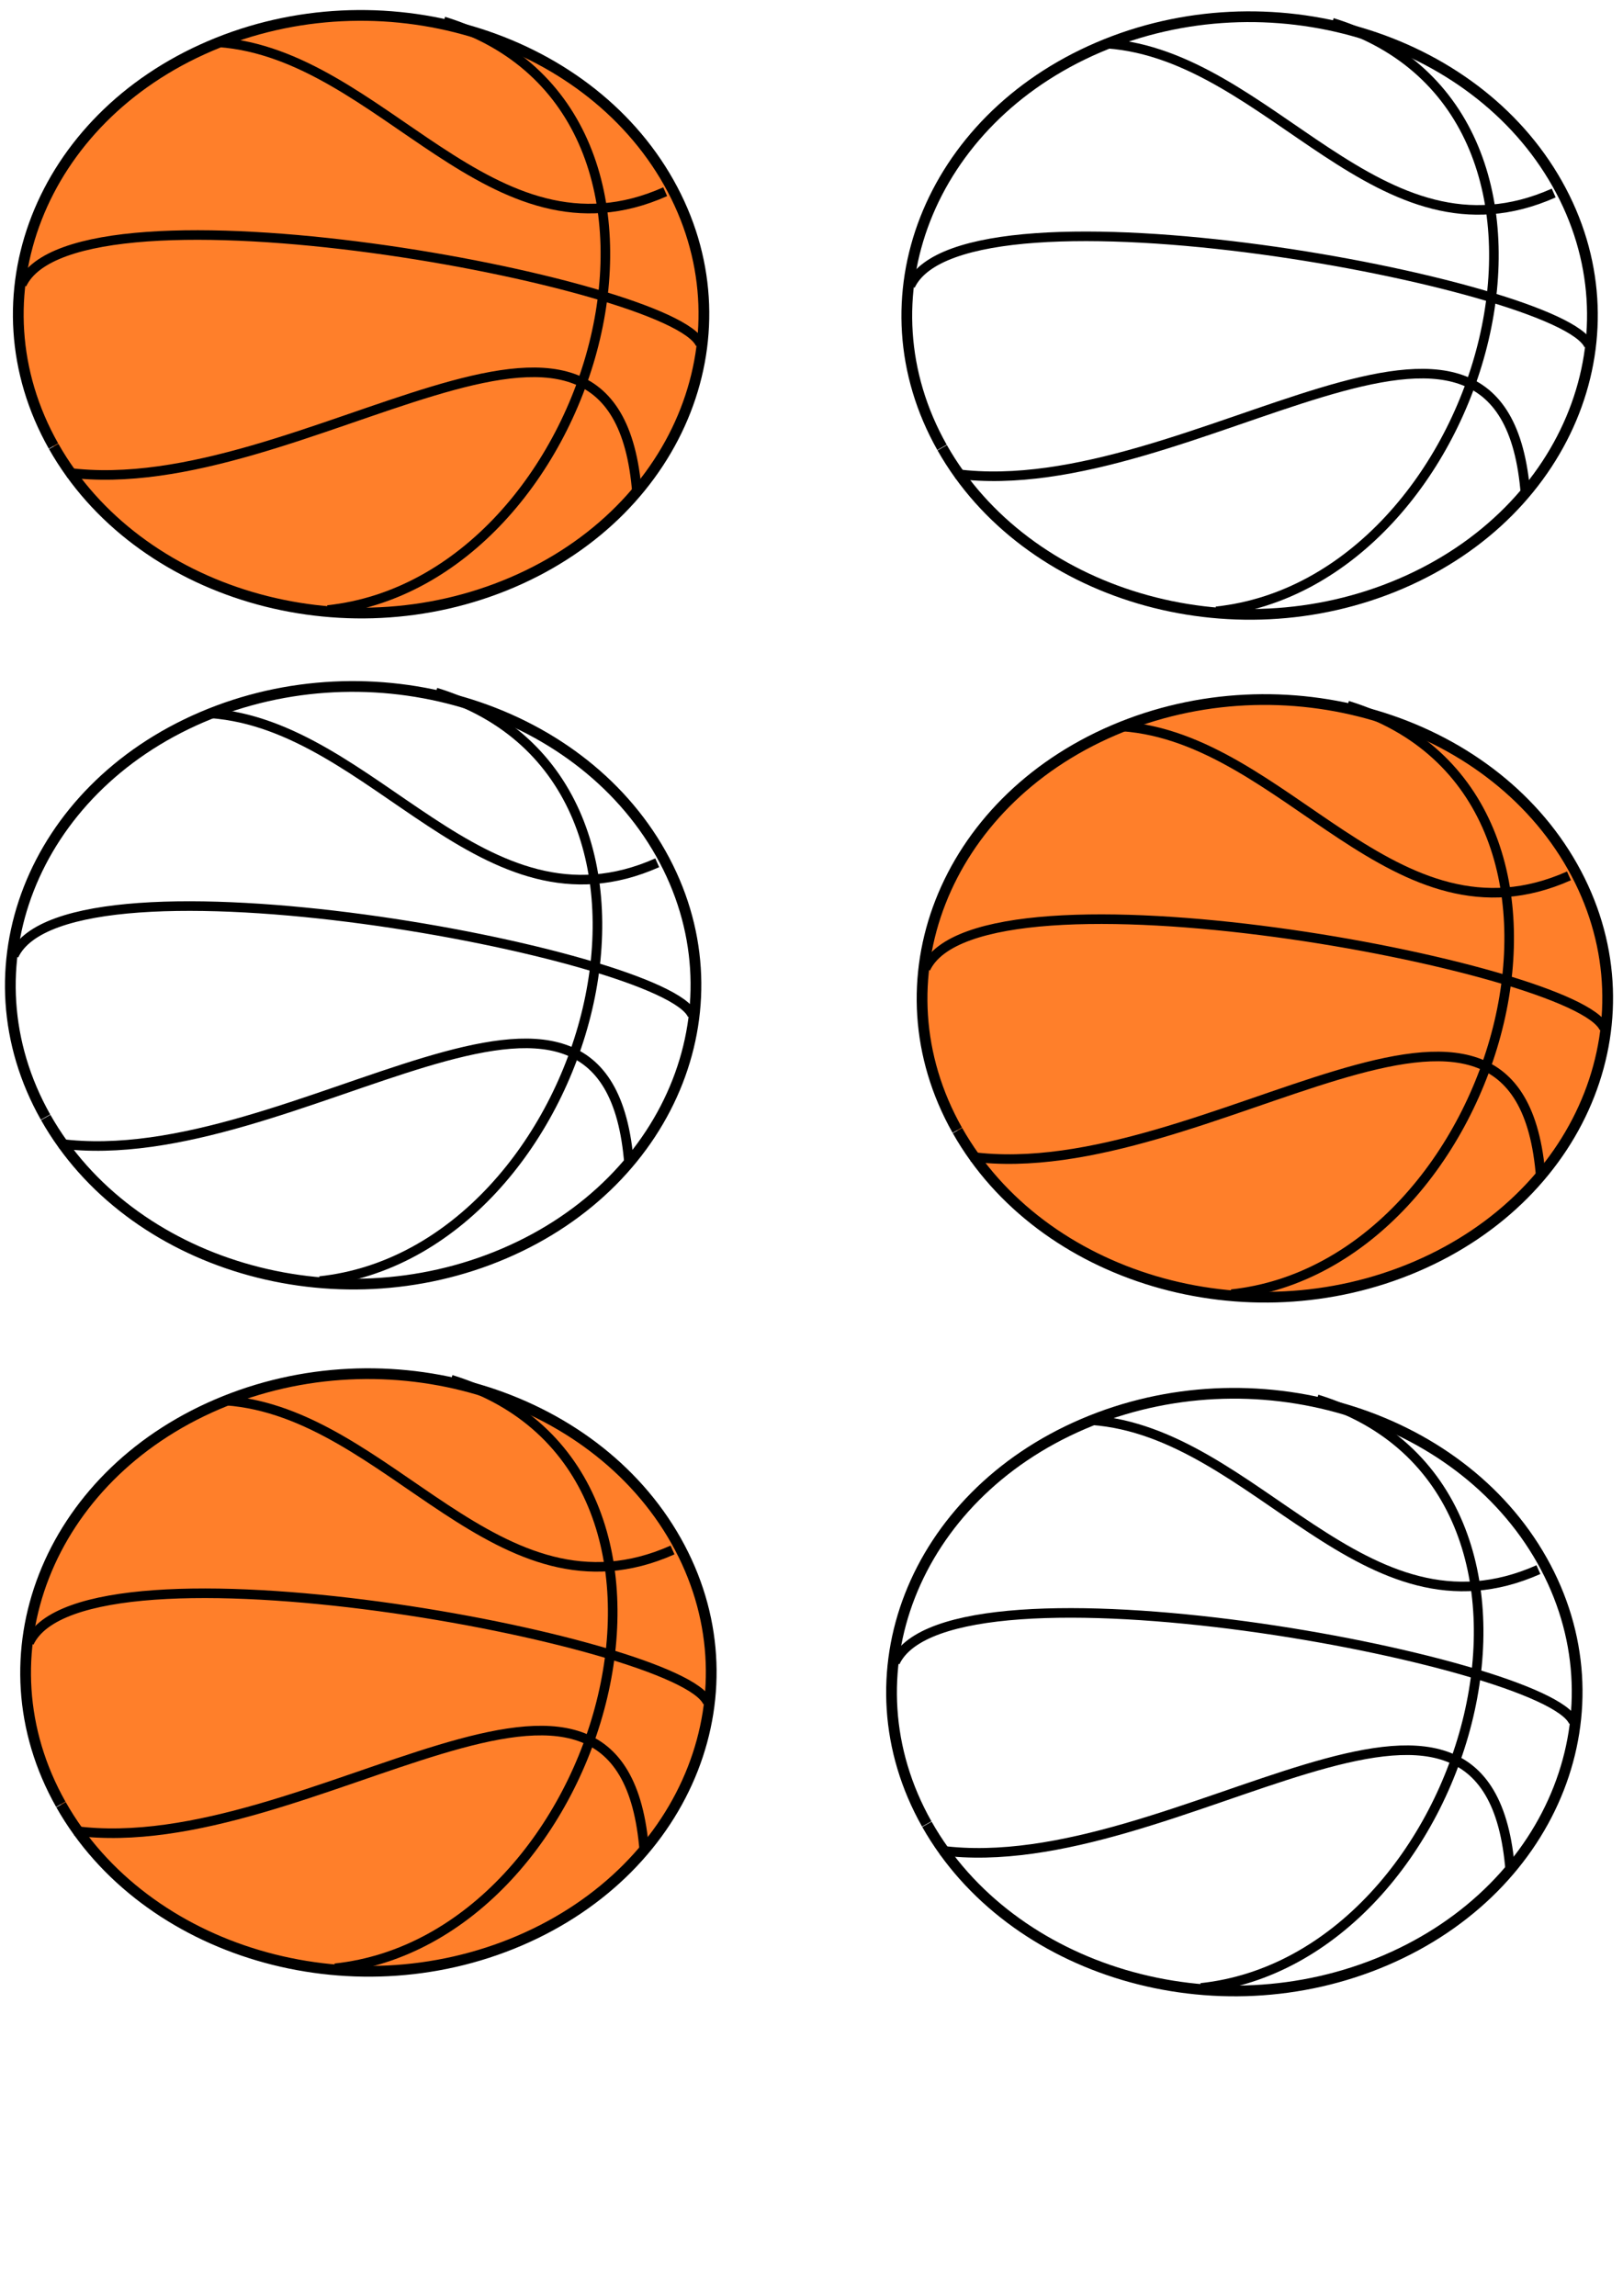 <?xml version="1.0"?><svg width="744.094" height="1052.362" xmlns="http://www.w3.org/2000/svg" xmlns:xlink="http://www.w3.org/1999/xlink">
 <title>basketball boarder</title>
 <defs>
  <linearGradient id="linearGradient2189">
   <stop stop-color="#ffd52a" id="stop2191" offset="0"/>
   <stop stop-color="#ff7f2a" id="stop2193" offset="1"/>
  </linearGradient>
  <radialGradient gradientUnits="userSpaceOnUse" gradientTransform="matrix(1.446, 0.977, -0.777, 0.876, 1114.01, 1262.24)" r="126.131" fy="386.004" fx="362.177" cy="386.004" cx="362.177" id="radialGradient2197" xlink:href="#linearGradient2189"/>
 </defs>
 <g>
  <title>Layer 1</title>
  <g id="layer1">
   <path fill="url(#radialGradient2197)" fill-rule="nonzero" stroke="#000000" stroke-width="4.924" stroke-miterlimit="4" id="path2236" d="m24.519,204.46c-38.27,-67.847 -6.148,-149.98 71.7,-183.333c77.848,-33.353 172.089,-5.359 210.359,62.488c38.27,67.847 6.148,149.98 -71.7,183.334c-77.777,33.323 -171.914,5.425 -210.26,-62.312"/>
   <path fill="none" fill-rule="evenodd" stroke="#000000" stroke-width="0.732px" id="path9163" d="m8.399,127.602l0,0z"/>
   <path fill="none" fill-rule="evenodd" stroke="#000000" stroke-width="4.395" stroke-miterlimit="4" id="path9165" d="m10.011,130.341c24.714,-52.501 299.254,-0.913 311.074,27.392"/>
   <path fill="none" fill-rule="evenodd" stroke="#000000" stroke-width="4.395" stroke-miterlimit="4" id="path10136" d="m203.425,9.817c132.166,40.631 70.918,256.571 -53.189,269.811"/>
   <path fill="none" fill-rule="evenodd" stroke="#000000" stroke-width="4.395" stroke-miterlimit="4" id="path12150" d="m100.271,19.404c75.217,5.478 124.645,104.089 204.696,68.48"/>
   <path fill="none" fill-rule="evenodd" stroke="#000000" stroke-width="4.395" stroke-miterlimit="4" id="path13121" d="m30.964,216.626c107.989,14.152 251.438,-116.872 261.109,9.587"/>
  </g>
  <g id="svg_1">
   <path id="svg_2" fill="url(#radialGradient2197)" fill-rule="nonzero" stroke="#000000" stroke-width="4.924" stroke-miterlimit="4" d="m20.875,512.061c-38.27,-67.847 -6.148,-149.98 71.7,-183.334c77.848,-33.353 172.089,-5.359 210.359,62.488c38.27,67.847 6.148,149.98 -71.7,183.334c-77.777,33.323 -171.914,5.425 -210.26,-62.312"/>
   <path id="svg_3" fill="none" fill-rule="evenodd" stroke="#000000" stroke-width="0.732px" d="m4.756,435.203l0,0z"/>
   <path id="svg_4" fill="none" fill-rule="evenodd" stroke="#000000" stroke-width="4.395" stroke-miterlimit="4" d="m6.368,437.942c24.714,-52.501 299.254,-0.913 311.074,27.392"/>
   <path id="svg_5" fill="none" fill-rule="evenodd" stroke="#000000" stroke-width="4.395" stroke-miterlimit="4" d="m199.782,317.418c132.166,40.631 70.918,256.571 -53.189,269.811"/>
   <path id="svg_6" fill="none" fill-rule="evenodd" stroke="#000000" stroke-width="4.395" stroke-miterlimit="4" d="m96.628,327.005c75.217,5.478 124.645,104.089 204.696,68.48"/>
   <path id="svg_7" fill="none" fill-rule="evenodd" stroke="#000000" stroke-width="4.395" stroke-miterlimit="4" d="m27.321,524.227c107.989,14.153 251.438,-116.872 261.109,9.587"/>
  </g>
  <g id="svg_8">
   <path id="svg_9" fill="url(#radialGradient2197)" fill-rule="nonzero" stroke="#000000" stroke-width="4.924" stroke-miterlimit="4" d="m27.875,827.061c-38.27,-67.847 -6.148,-149.98 71.7,-183.333c77.848,-33.353 172.089,-5.359 210.359,62.488c38.27,67.847 6.148,149.98 -71.7,183.334c-77.777,33.323 -171.914,5.425 -210.26,-62.312"/>
   <path id="svg_10" fill="none" fill-rule="evenodd" stroke="#000000" stroke-width="0.732px" d="m11.756,750.203l0,0z"/>
   <path id="svg_11" fill="none" fill-rule="evenodd" stroke="#000000" stroke-width="4.395" stroke-miterlimit="4" d="m13.368,752.942c24.714,-52.501 299.254,-0.913 311.074,27.392"/>
   <path id="svg_12" fill="none" fill-rule="evenodd" stroke="#000000" stroke-width="4.395" stroke-miterlimit="4" d="m206.782,632.418c132.166,40.631 70.918,256.571 -53.189,269.811"/>
   <path id="svg_13" fill="none" fill-rule="evenodd" stroke="#000000" stroke-width="4.395" stroke-miterlimit="4" d="m103.628,642.005c75.217,5.478 124.645,104.089 204.696,68.48"/>
   <path id="svg_14" fill="none" fill-rule="evenodd" stroke="#000000" stroke-width="4.395" stroke-miterlimit="4" d="m34.321,839.227c107.989,14.153 251.438,-116.872 261.109,9.587"/>
  </g>
  <g id="svg_15">
   <path id="svg_16" fill="url(#radialGradient2197)" fill-rule="nonzero" stroke="#000000" stroke-width="4.924" stroke-miterlimit="4" d="m431.875,205.061c-38.27,-67.847 -6.148,-149.98 71.7,-183.333c77.848,-33.353 172.089,-5.359 210.359,62.488c38.27,67.847 6.148,149.98 -71.7,183.334c-77.777,33.323 -171.914,5.425 -210.26,-62.312"/>
   <path id="svg_17" fill="none" fill-rule="evenodd" stroke="#000000" stroke-width="0.732px" d="m415.756,128.203l0,0z"/>
   <path id="svg_18" fill="none" fill-rule="evenodd" stroke="#000000" stroke-width="4.395" stroke-miterlimit="4" d="m417.368,130.942c24.714,-52.501 299.254,-0.913 311.074,27.392"/>
   <path id="svg_19" fill="none" fill-rule="evenodd" stroke="#000000" stroke-width="4.395" stroke-miterlimit="4" d="m610.782,10.418c132.166,40.631 70.918,256.571 -53.189,269.811"/>
   <path id="svg_20" fill="none" fill-rule="evenodd" stroke="#000000" stroke-width="4.395" stroke-miterlimit="4" d="m507.628,20.005c75.217,5.478 124.645,104.089 204.696,68.48"/>
   <path id="svg_21" fill="none" fill-rule="evenodd" stroke="#000000" stroke-width="4.395" stroke-miterlimit="4" d="m438.321,217.227c107.989,14.152 251.438,-116.872 261.109,9.587"/>
  </g>
  <g id="svg_22">
   <path id="svg_23" fill="url(#radialGradient2197)" fill-rule="nonzero" stroke="#000000" stroke-width="4.924" stroke-miterlimit="4" d="m438.875,518.061c-38.27,-67.847 -6.148,-149.98 71.7,-183.334c77.848,-33.353 172.089,-5.359 210.359,62.488c38.27,67.847 6.148,149.98 -71.7,183.334c-77.777,33.323 -171.914,5.425 -210.26,-62.312"/>
   <path id="svg_24" fill="none" fill-rule="evenodd" stroke="#000000" stroke-width="0.732px" d="m422.756,441.203l0,0z"/>
   <path id="svg_25" fill="none" fill-rule="evenodd" stroke="#000000" stroke-width="4.395" stroke-miterlimit="4" d="m424.368,443.942c24.714,-52.501 299.254,-0.913 311.074,27.392"/>
   <path id="svg_26" fill="none" fill-rule="evenodd" stroke="#000000" stroke-width="4.395" stroke-miterlimit="4" d="m617.782,323.418c132.166,40.631 70.918,256.571 -53.189,269.811"/>
   <path id="svg_27" fill="none" fill-rule="evenodd" stroke="#000000" stroke-width="4.395" stroke-miterlimit="4" d="m514.628,333.005c75.217,5.478 124.645,104.089 204.696,68.48"/>
   <path id="svg_28" fill="none" fill-rule="evenodd" stroke="#000000" stroke-width="4.395" stroke-miterlimit="4" d="m445.321,530.227c107.989,14.153 251.438,-116.872 261.109,9.587"/>
  </g>
  <g id="svg_29">
   <path id="svg_30" fill="url(#radialGradient2197)" fill-rule="nonzero" stroke="#000000" stroke-width="4.924" stroke-miterlimit="4" d="m424.875,836.061c-38.27,-67.847 -6.148,-149.98 71.7,-183.333c77.848,-33.353 172.089,-5.359 210.359,62.488c38.27,67.847 6.148,149.98 -71.7,183.334c-77.777,33.323 -171.914,5.425 -210.26,-62.312"/>
   <path id="svg_31" fill="none" fill-rule="evenodd" stroke="#000000" stroke-width="0.732px" d="m408.756,759.203l0,0z"/>
   <path id="svg_32" fill="none" fill-rule="evenodd" stroke="#000000" stroke-width="4.395" stroke-miterlimit="4" d="m410.368,761.942c24.714,-52.501 299.254,-0.913 311.074,27.392"/>
   <path id="svg_33" fill="none" fill-rule="evenodd" stroke="#000000" stroke-width="4.395" stroke-miterlimit="4" d="m603.782,641.418c132.166,40.631 70.918,256.571 -53.189,269.811"/>
   <path id="svg_34" fill="none" fill-rule="evenodd" stroke="#000000" stroke-width="4.395" stroke-miterlimit="4" d="m500.628,651.005c75.217,5.478 124.645,104.089 204.696,68.48"/>
   <path id="svg_35" fill="none" fill-rule="evenodd" stroke="#000000" stroke-width="4.395" stroke-miterlimit="4" d="m431.321,848.227c107.989,14.153 251.438,-116.872 261.109,9.587"/>
  </g>
 </g>
</svg>